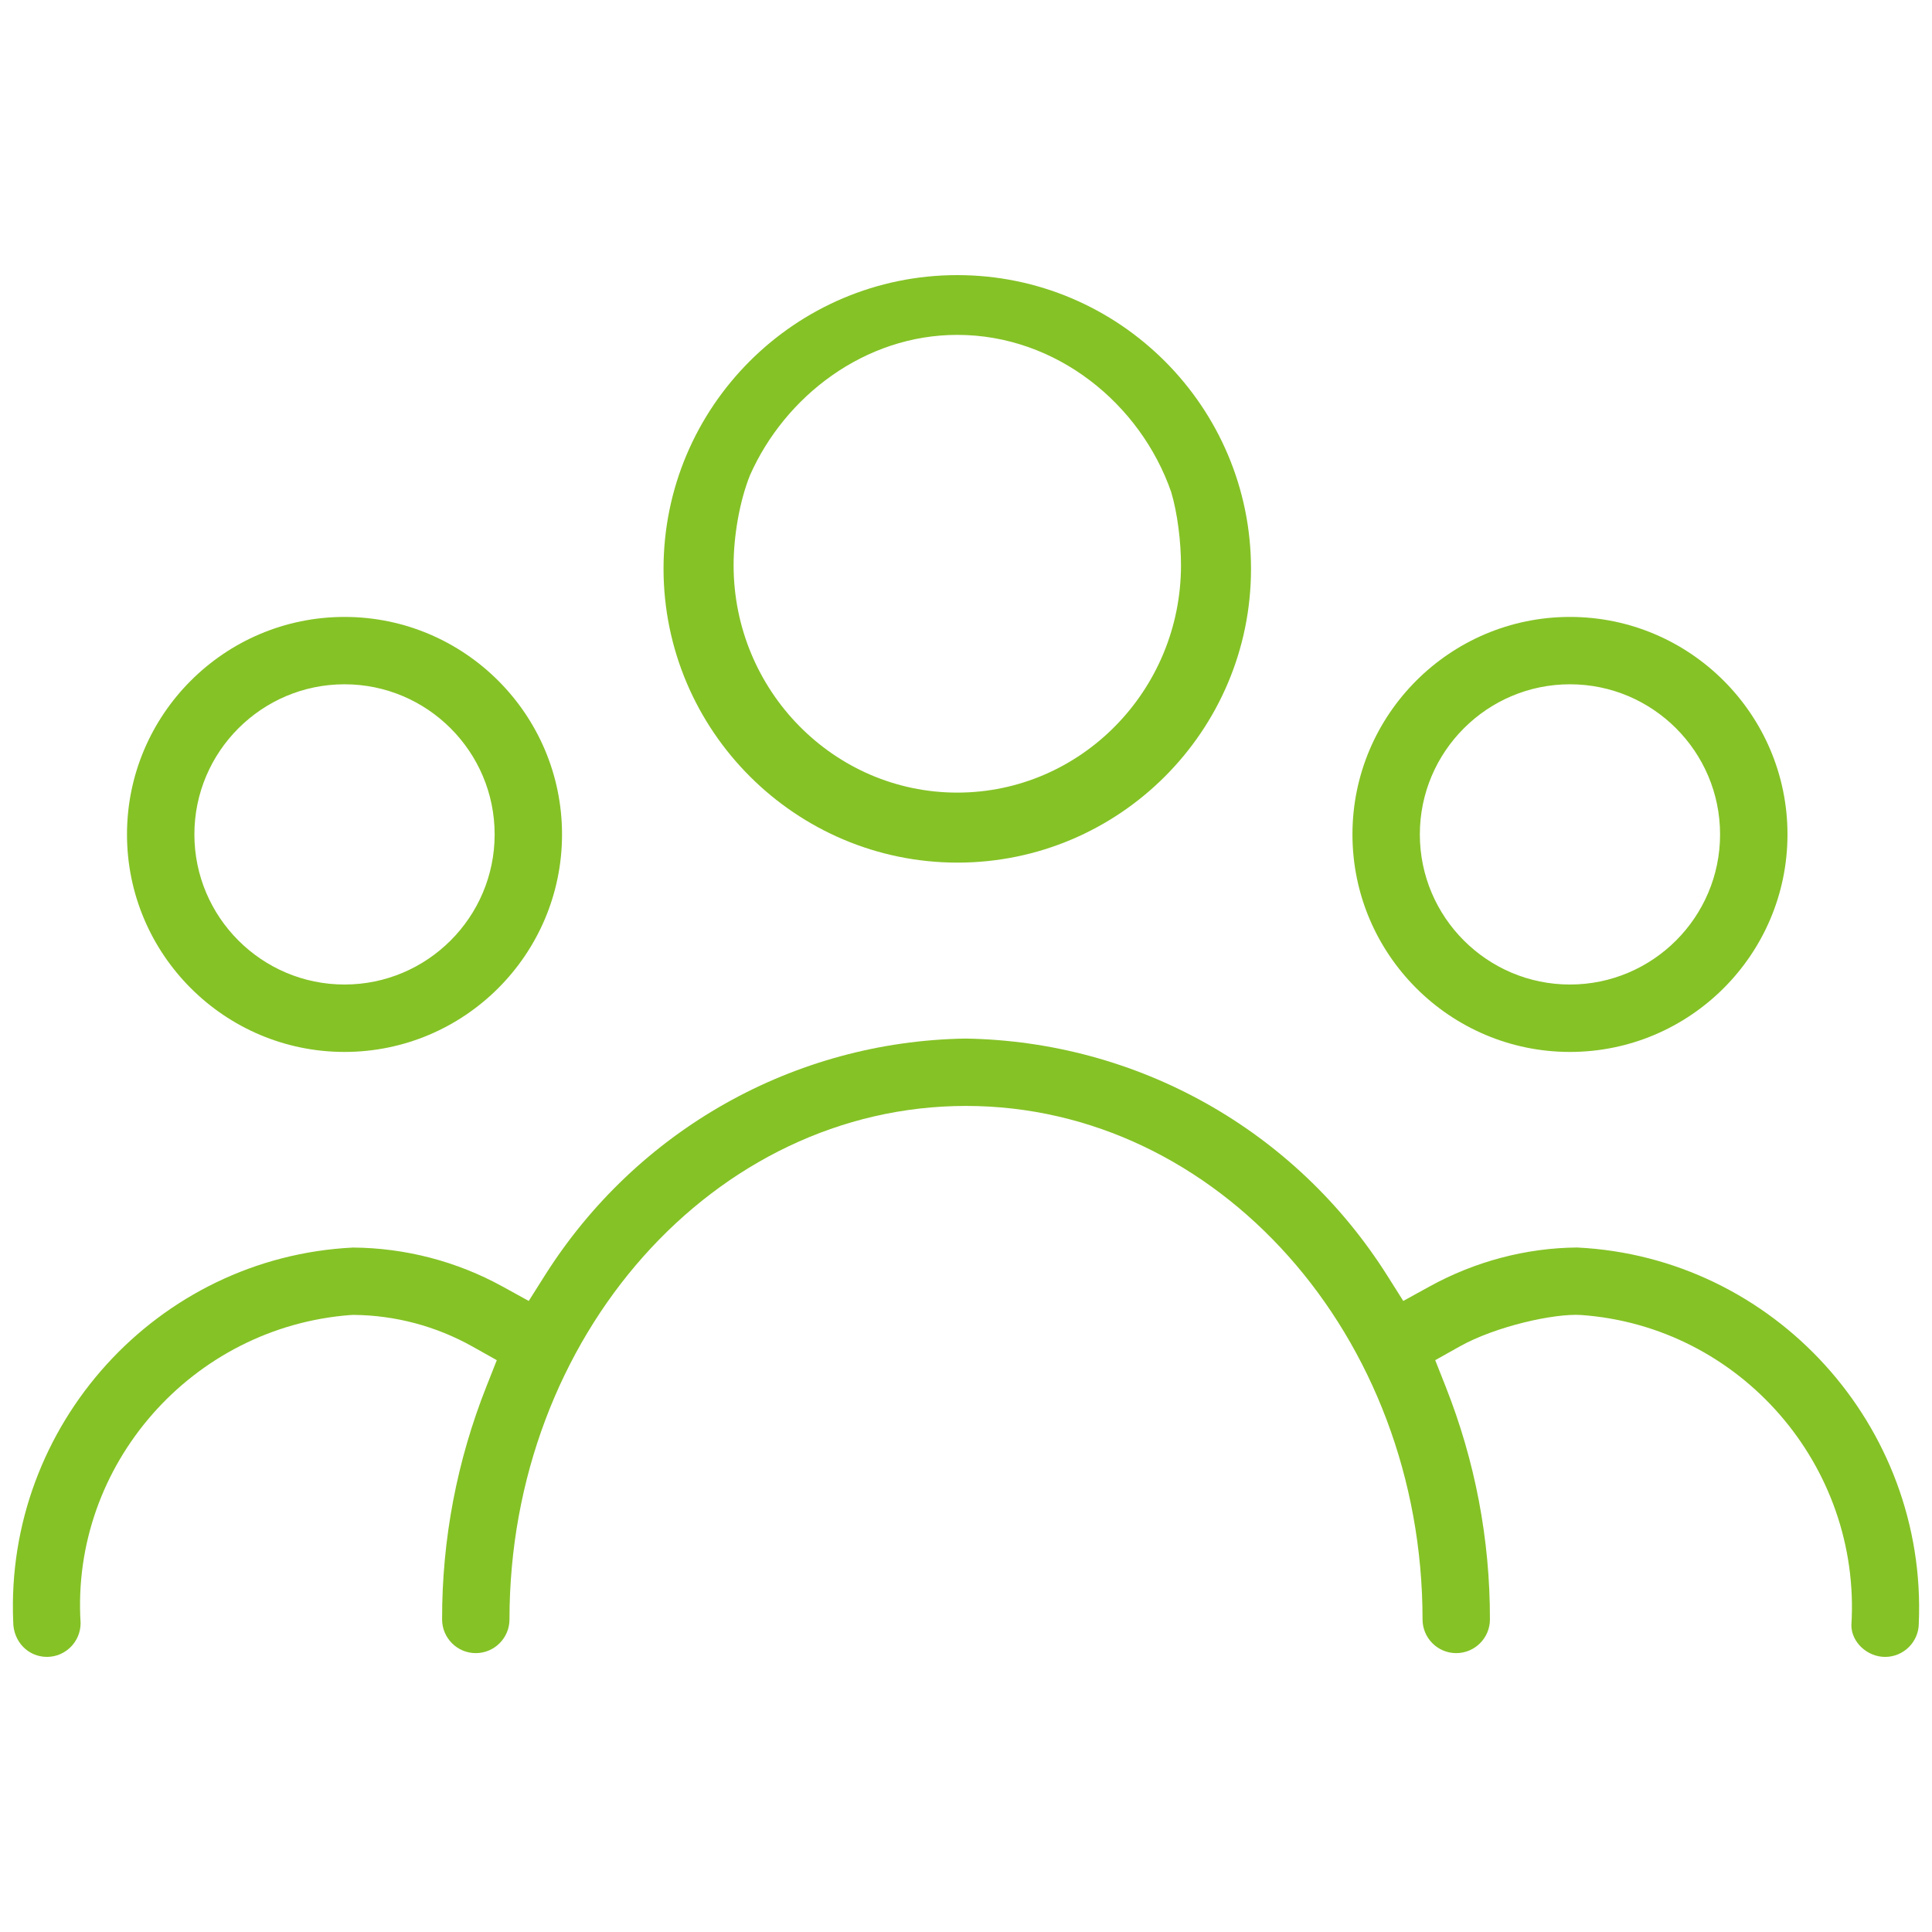 <?xml version="1.0" encoding="UTF-8"?>
<svg xmlns="http://www.w3.org/2000/svg" xmlns:xlink="http://www.w3.org/1999/xlink" version="1.1" id="Layer_1" x="0px" y="0px" width="75px" height="75px" viewBox="0 0 75 75" xml:space="preserve">
<g>
	<path fill="#85C226" d="M37.164,33.487c6.287,0,11.4-5.116,11.4-11.403c0-6.288-5.115-11.404-11.402-11.404   c-6.288,0-11.404,5.116-11.404,11.404C25.766,28.365,30.882,33.481,37.164,33.487z M45.846,21.941c0,4.868-3.896,8.828-8.684,8.828   c-4.789,0-8.684-3.96-8.684-8.828c0.001-1.134,0.232-2.486,0.636-3.492C30.474,15.379,33.568,13,37.16,13h0.002   c3.847,0,7.115,2.681,8.303,6.1C45.711,19.917,45.846,21.045,45.846,21.941z"></path>
	<path fill="#85C226" d="M13.374,40.836c4.656,0,8.444-3.788,8.444-8.444c0-4.655-3.788-8.443-8.444-8.443   c-4.656,0-8.444,3.788-8.444,8.443C4.93,37.048,8.718,40.836,13.374,40.836z M13.374,26.564c3.213,0,5.828,2.614,5.828,5.827   c0,3.214-2.615,5.828-5.828,5.828s-5.828-2.614-5.828-5.828C7.546,29.179,10.161,26.564,13.374,26.564z"></path>
	<path fill="#85C226" d="M60.945,40.836c4.656,0,8.445-3.788,8.445-8.444c0-4.655-3.789-8.443-8.445-8.443   c-4.655,0-8.443,3.788-8.443,8.443C52.502,37.048,56.291,40.836,60.945,40.836z M60.945,26.564c3.215,0,5.828,2.614,5.828,5.827   c0,3.214-2.613,5.828-5.828,5.828c-3.213,0-5.827-2.614-5.827-5.828C55.119,29.179,57.732,26.564,60.945,26.564z"></path>
	<path fill="#85C226" d="M61.223,48.428c-1.978,0.016-3.957,0.538-5.726,1.512l-1.022,0.563l-0.623-0.987   c-3.569-5.65-9.689-9.091-16.374-9.199c-6.655,0.109-12.758,3.55-16.329,9.199l-0.623,0.987l-1.023-0.563   c-1.77-0.975-3.774-1.496-5.799-1.51C6.105,48.803,0.188,55.32,0.513,62.958c0.001,0.765,0.576,1.362,1.309,1.362   c0.721,0,1.307-0.588,1.307-1.312C2.742,56.876,7.449,51.51,13.62,51.048l0.104-0.004c1.614,0.013,3.21,0.438,4.617,1.228   l0.945,0.53l-0.399,1.009c-1.148,2.894-1.729,5.938-1.725,9.053c0,0.722,0.587,1.31,1.308,1.31c0.721,0,1.308-0.587,1.308-1.309   c0-10.991,7.95-19.933,17.722-19.933c9.771,0,17.723,8.94,17.723,19.933c0,0.722,0.586,1.309,1.307,1.309   c0.722,0,1.309-0.587,1.309-1.309c0.004-3.112-0.576-6.158-1.725-9.054l-0.399-1.009l0.945-0.53   c1.399-0.785,3.679-1.293,4.719-1.224c6.172,0.44,10.879,5.843,10.491,12.045c0.002,0.653,0.613,1.228,1.309,1.228   c0.723,0,1.309-0.588,1.309-1.307C74.811,55.345,68.861,48.801,61.223,48.428z"></path>
</g>
</svg>
